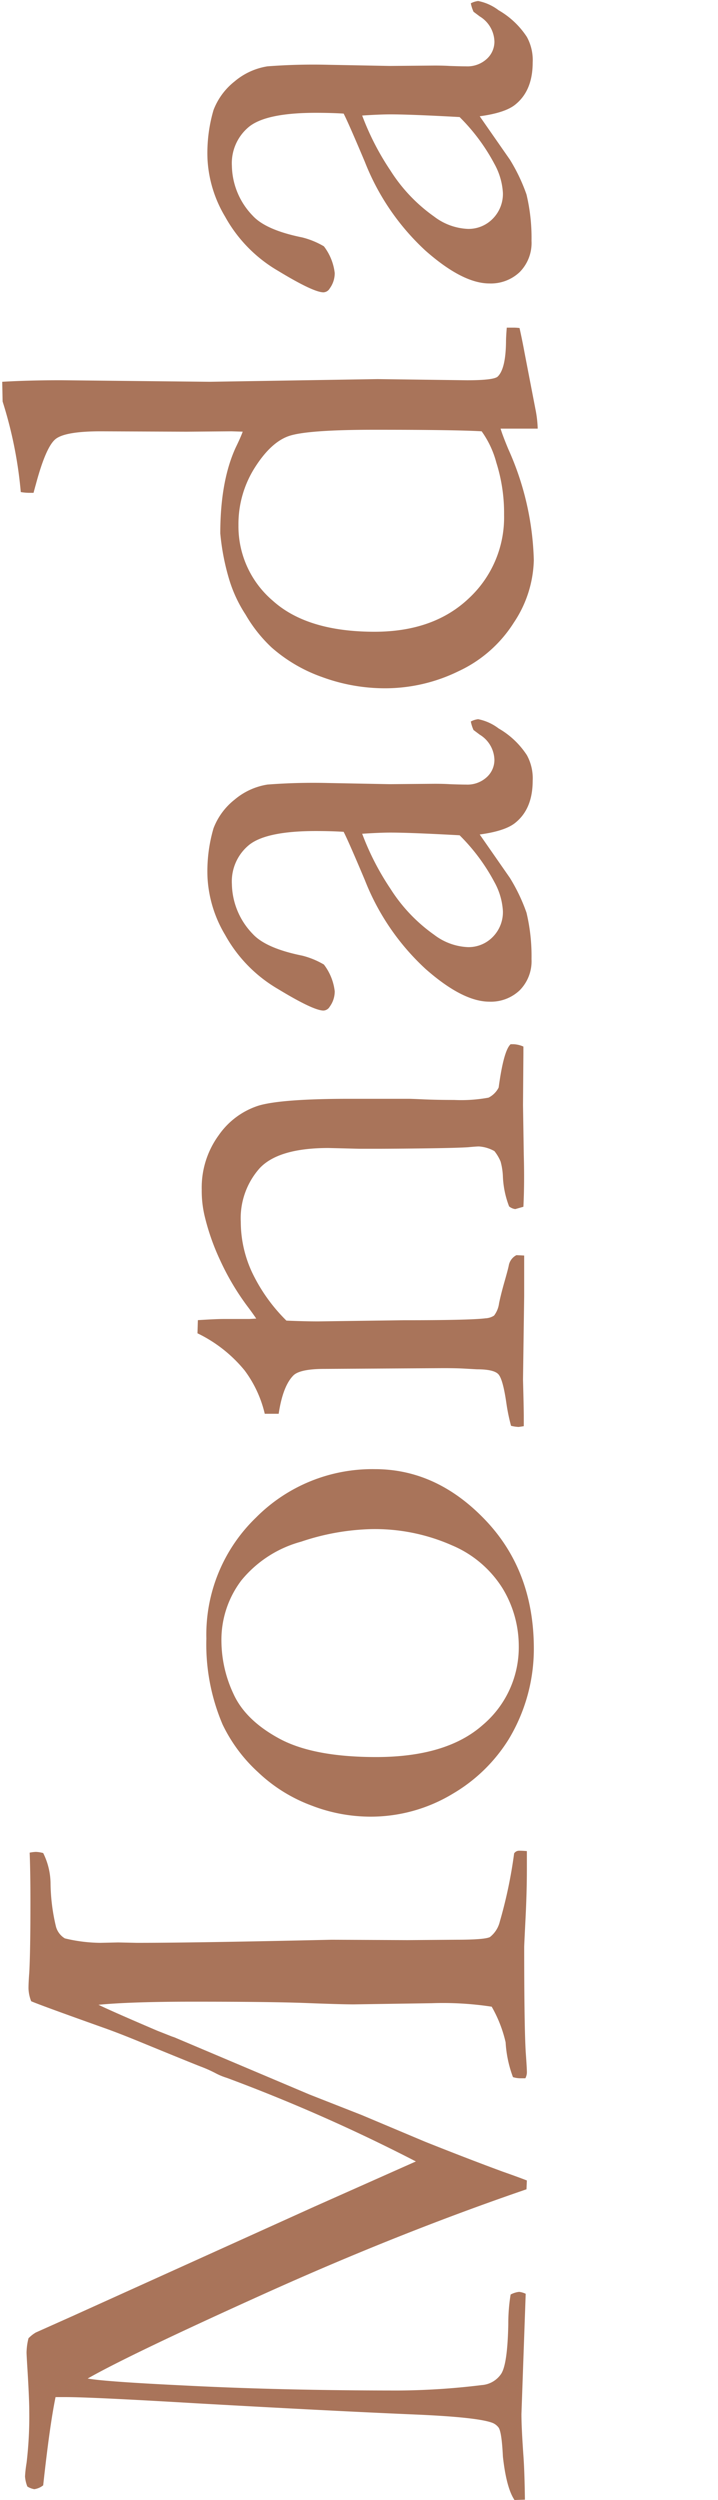 <svg xmlns="http://www.w3.org/2000/svg" width="107" height="372.236" viewBox="0 0 107 372.236">
  <g id="グループ_51" data-name="グループ 51" transform="translate(6185 8093)">
    <path id="パス_77" data-name="パス 77" d="M-186.017-1.325q1.786-1.21,6.453-1.729,3.63-.173,4.321-.634a2.163,2.163,0,0,0,.691-.864q.864-2.132,1.268-11.581.519-12.272,1.671-32.669.922-15.557.922-19.417v-1.5q-4.148-.864-13.137-1.844a2.768,2.768,0,0,1-.576-1.325,2.8,2.8,0,0,1,.4-1.037,4.95,4.95,0,0,1,1.5-.346,18.212,18.212,0,0,1,2.017.23,58.091,58.091,0,0,0,7.778.4q1.613,0,5.531-.23,2.766-.173,3.111-.173a9.349,9.349,0,0,1,2.132.288,5.1,5.1,0,0,1,.864,1.095l2.42,5.416,16.306,36.068,6.741,15.153a255.511,255.511,0,0,0,12.445-28.175,9.486,9.486,0,0,1,.691-1.671,19.6,19.6,0,0,0,.979-2.189q.461-1.21,3.745-9.219,1.325-3.227,2.132-5.531,3.284-9.219,3.86-10.544a5.635,5.635,0,0,1,1.9-.4q.922,0,2.362.115,3.227.173,10.486.173,4.494,0,7.375-.115a5.825,5.825,0,0,1,.115.922,4.8,4.8,0,0,1-.173,1.095,10.346,10.346,0,0,1-4.437,1.095,28.858,28.858,0,0,0-6.511.807,2.943,2.943,0,0,0-1.757,1.325,23.293,23.293,0,0,0-.663,5.3l.058,2.65-.058,2.766q0,8.643.461,29.039l-.058,11.293.058,7.26q0,4.264.4,5.042a4.164,4.164,0,0,0,2.3,1.469A69.251,69.251,0,0,0-89.739-1.383a.882.882,0,0,1,.4.749q0,.519-.058,1.152h-2.65q-3.4,0-7.375-.2t-4.264-.2q-11.812,0-15.672.23-2.362.173-3,.173a1.943,1.943,0,0,1-.864-.23V-.461a3.812,3.812,0,0,1,.173-1.095,17.567,17.567,0,0,1,5.186-1.095,19.353,19.353,0,0,0,5.3-2.074,48.05,48.05,0,0,0,.519-8.931l-.173-11.639q0-1.9.2-7.087t.2-16.882q0-9.276-.461-14.059-.979,2.017-3.86,8.758l-.864,2.189-.115.346-8.527,20.166-3.054,7.778-3.976,9.449q-2.593,6.511-4.437,11.523-.807,2.3-1.325,3.63L-139.75.461q-6.511-19.014-15.528-39.007t-12.647-26.389q-.461,2.478-1.037,14.4-.749,14.52-.749,31.978a106.553,106.553,0,0,0,.807,12.33,3.817,3.817,0,0,0,1.671,2.91q1.44.951,7.433,1.066a26.624,26.624,0,0,1,4.379.346,3.49,3.49,0,0,1,.4,1.268,3.06,3.06,0,0,1-.288.979l-17.919-.634q-1.959,0-6.107.288-2.3.173-6.626.23ZM-84.265-23.162a24.353,24.353,0,0,1,1.642-8.383,23.29,23.29,0,0,1,4.984-8.009,23.158,23.158,0,0,1,7.087-5.272,30.4,30.4,0,0,1,12.791-2.42,24.193,24.193,0,0,1,18.005,7.375,24.436,24.436,0,0,1,7.231,17.746q0,9.219-7.577,16.45T-59.259,1.556A26.076,26.076,0,0,1-72.742-2.189a24.236,24.236,0,0,1-8.124-8.354A23.607,23.607,0,0,1-84.265-23.162ZM-58.8-.691a16.565,16.565,0,0,0,8.441-2.362,16.368,16.368,0,0,0,6.482-7.577A28.392,28.392,0,0,0-41.456-22.7,35.3,35.3,0,0,0-43.328-33.13a17.352,17.352,0,0,0-5.762-8.9A14.627,14.627,0,0,0-58.222-45a18.7,18.7,0,0,0-7.75,1.786q-3.947,1.786-6.684,6.856t-2.737,14.4q0,10.486,4.753,15.874A15.147,15.147,0,0,0-58.8-.691Zm32.727-1.152a28.149,28.149,0,0,1,3.342-.691q3.63-.519,4.35-1.21t.72-3.169l.115-2.074q.058-1.152.058-2.938L-17.6-29.615q0-3.572-.922-4.609-1.556-1.613-5.762-2.247v-2.074a17.426,17.426,0,0,0,6.453-3A20.663,20.663,0,0,0-12.3-48.571l1.959.058q.173,2.708.173,3.86v3.8l.058,1.037q.691-.461,1.613-1.152A37.764,37.764,0,0,1-1.412-45.2a34.163,34.163,0,0,1,6.453-2.276,16.17,16.17,0,0,1,4.033-.461A13.206,13.206,0,0,1,17.2-45.4a11.488,11.488,0,0,1,4.408,5.963q1.008,3.428,1.008,13.626v8.7q0,.346-.086,2.3t-.086,4.494a22.473,22.473,0,0,0,.346,5.128,3.447,3.447,0,0,0,1.5,1.5q5.531.749,6.453,1.786v.461A4.054,4.054,0,0,1,30.393,0H29.3L21.693-.058,14.2.058Q10.054.173,6.54,0L6.194-1.21a1.8,1.8,0,0,1,.4-.922,13.92,13.92,0,0,1,4.379-.922,9.7,9.7,0,0,0,2.3-.346,6.464,6.464,0,0,0,1.556-.922,5.436,5.436,0,0,0,.691-2.3q0-.4-.115-1.613-.173-2.65-.23-13.194v-3l.115-4.609q0-7.433-3-10.256a11.2,11.2,0,0,0-8.009-2.823,17.855,17.855,0,0,0-7.548,1.7,25.525,25.525,0,0,0-7.145,5.1q-.115,2.766-.115,4.725l.173,12.733q0,9.968.288,12.215a2.561,2.561,0,0,0,.4,1.268,3.82,3.82,0,0,0,1.844.749q1.383.288,3.2.807t2.391.634A2.167,2.167,0,0,1-.663-1.037L-.72.115H-6.77L-19.215-.058q-4.321.115-5.474.115h-1.44l-.115-.749A5.548,5.548,0,0,1-26.072-1.844ZM78.792-7.836a3.05,3.05,0,0,1,.346,1.095,7.428,7.428,0,0,1-1.383,3.054A12.4,12.4,0,0,1,73.779.519a7.148,7.148,0,0,1-3.8.864q-4.148,0-6.223-2.535-1.268-1.5-1.786-5.358L55.514-2.017A26.52,26.52,0,0,1,50.329.461a27.782,27.782,0,0,1-6.914.749A6.152,6.152,0,0,1,38.776-.547a6.235,6.235,0,0,1-1.7-4.523q0-3.976,4.869-9.507a35.683,35.683,0,0,1,13.223-9.046q5.877-2.478,7.2-3.169.115-1.9.115-4.148,0-7.317-2.045-9.91a7.012,7.012,0,0,0-5.848-2.593,10.937,10.937,0,0,0-7.433,3.111q-2.132,1.959-3.227,7.375a12.21,12.21,0,0,1-1.325,3.227,8.065,8.065,0,0,1-3.976,1.613,3.845,3.845,0,0,1-2.3-.749,1.135,1.135,0,0,1-.576-.922q0-1.5,3.2-6.77a21.159,21.159,0,0,1,8.066-7.894,18.532,18.532,0,0,1,8.5-2.622,22.71,22.71,0,0,1,7.375.893,9.96,9.96,0,0,1,4.264,3.14,10.006,10.006,0,0,1,2.247,4.9,90.051,90.051,0,0,1,.23,9.046l-.173,9.161.058,6.684q0,1.325-.058,2.247Q69.4-9.334,69.4-8.527a4.251,4.251,0,0,0,1.095,3.054,3.459,3.459,0,0,0,2.593,1.152,4.519,4.519,0,0,0,3.745-2.189l.691-.922A5.37,5.37,0,0,1,78.792-7.836ZM61.852-9.507q.4-7.317.4-10.313,0-1.556-.173-4.206A39.536,39.536,0,0,0,53.9-19.82a24.276,24.276,0,0,0-6.856,6.511A8.889,8.889,0,0,0,45.2-8.3a5.032,5.032,0,0,0,1.527,3.745,5.249,5.249,0,0,0,3.832,1.5A10.07,10.07,0,0,0,54.88-4.321,28.867,28.867,0,0,0,61.852-9.507ZM121.947-41.83,122-43.5l-.058-6.741L122-62.976q0-5.3-1.152-6.741t-6.741-2.938q-.4-.115-1.268-.346v-.634a7.759,7.759,0,0,1,.115-1.268,62.73,62.73,0,0,0,13.482-2.708l2.938-.058q.23,3.918.23,8.758l-.23,22.183.4,25.006-.173,13.31q0,4.091.576,4.609,1.152,1.152,5.07,1.21.807,0,2.189.115V-1.44a6.99,6.99,0,0,1-.058.864q-1.786.4-3.687.749l-8.354,1.613a16.843,16.843,0,0,1-2.938.346V-3.4q-.979.288-3.054,1.152a42.788,42.788,0,0,1-16.536,3.8,17.4,17.4,0,0,1-9.276-2.967,19.4,19.4,0,0,1-7.26-8.268,24.855,24.855,0,0,1-2.535-10.832,27.131,27.131,0,0,1,1.671-9.478A22.9,22.9,0,0,1,89.8-37.509a21.243,21.243,0,0,1,4.9-3.889,20.244,20.244,0,0,1,5.243-2.449,34.807,34.807,0,0,1,6.856-1.325q7.778,0,12.791,2.3Q121.14-42.118,121.947-41.83ZM122-6.223q.23-3.86.23-15.9,0-10.2-.951-12.877t-4.753-5.07A15.688,15.688,0,0,0,108-42.464a14.546,14.546,0,0,0-11.235,5.128q-4.609,5.128-4.609,15.153,0,8.815,4.984,14.059a16.429,16.429,0,0,0,12.417,5.243,24.862,24.862,0,0,0,7.778-1.152A14.238,14.238,0,0,0,122-6.223Zm63.725-1.613a3.05,3.05,0,0,1,.346,1.095,7.428,7.428,0,0,1-1.383,3.054A12.4,12.4,0,0,1,180.716.519a7.148,7.148,0,0,1-3.8.864q-4.148,0-6.223-2.535-1.268-1.5-1.786-5.358l-6.453,4.494A26.52,26.52,0,0,1,157.266.461a27.782,27.782,0,0,1-6.914.749,6.152,6.152,0,0,1-4.638-1.757,6.235,6.235,0,0,1-1.7-4.523q0-3.976,4.869-9.507a35.683,35.683,0,0,1,13.223-9.046q5.877-2.478,7.2-3.169.115-1.9.115-4.148,0-7.317-2.045-9.91a7.012,7.012,0,0,0-5.848-2.593,10.937,10.937,0,0,0-7.433,3.111q-2.132,1.959-3.227,7.375a12.209,12.209,0,0,1-1.325,3.227,8.065,8.065,0,0,1-3.976,1.613,3.845,3.845,0,0,1-2.3-.749,1.135,1.135,0,0,1-.576-.922q0-1.5,3.2-6.77a21.159,21.159,0,0,1,8.066-7.894,18.532,18.532,0,0,1,8.5-2.622,22.71,22.71,0,0,1,7.375.893,9.96,9.96,0,0,1,4.264,3.14,10.006,10.006,0,0,1,2.247,4.9,90.054,90.054,0,0,1,.23,9.046l-.173,9.161.058,6.684q0,1.325-.058,2.247-.058,1.671-.058,2.478a4.251,4.251,0,0,0,1.095,3.054,3.459,3.459,0,0,0,2.593,1.152,4.519,4.519,0,0,0,3.745-2.189l.691-.922A5.37,5.37,0,0,1,185.729-7.836ZM168.79-9.507q.4-7.317.4-10.313,0-1.556-.173-4.206a39.537,39.537,0,0,0-8.182,4.206,24.276,24.276,0,0,0-6.856,6.511A8.889,8.889,0,0,0,152.138-8.3a5.032,5.032,0,0,0,1.527,3.745,5.249,5.249,0,0,0,3.832,1.5,10.07,10.07,0,0,0,4.321-1.268A28.867,28.867,0,0,0,168.79-9.507Z" transform="translate(-6107 -7906.781) rotate(-90)" fill="#a9745a"/>
    <rect id="長方形_135" data-name="長方形 135" width="107" height="372" transform="translate(-6185 -8093)" fill="none"/>
  </g>
</svg>
